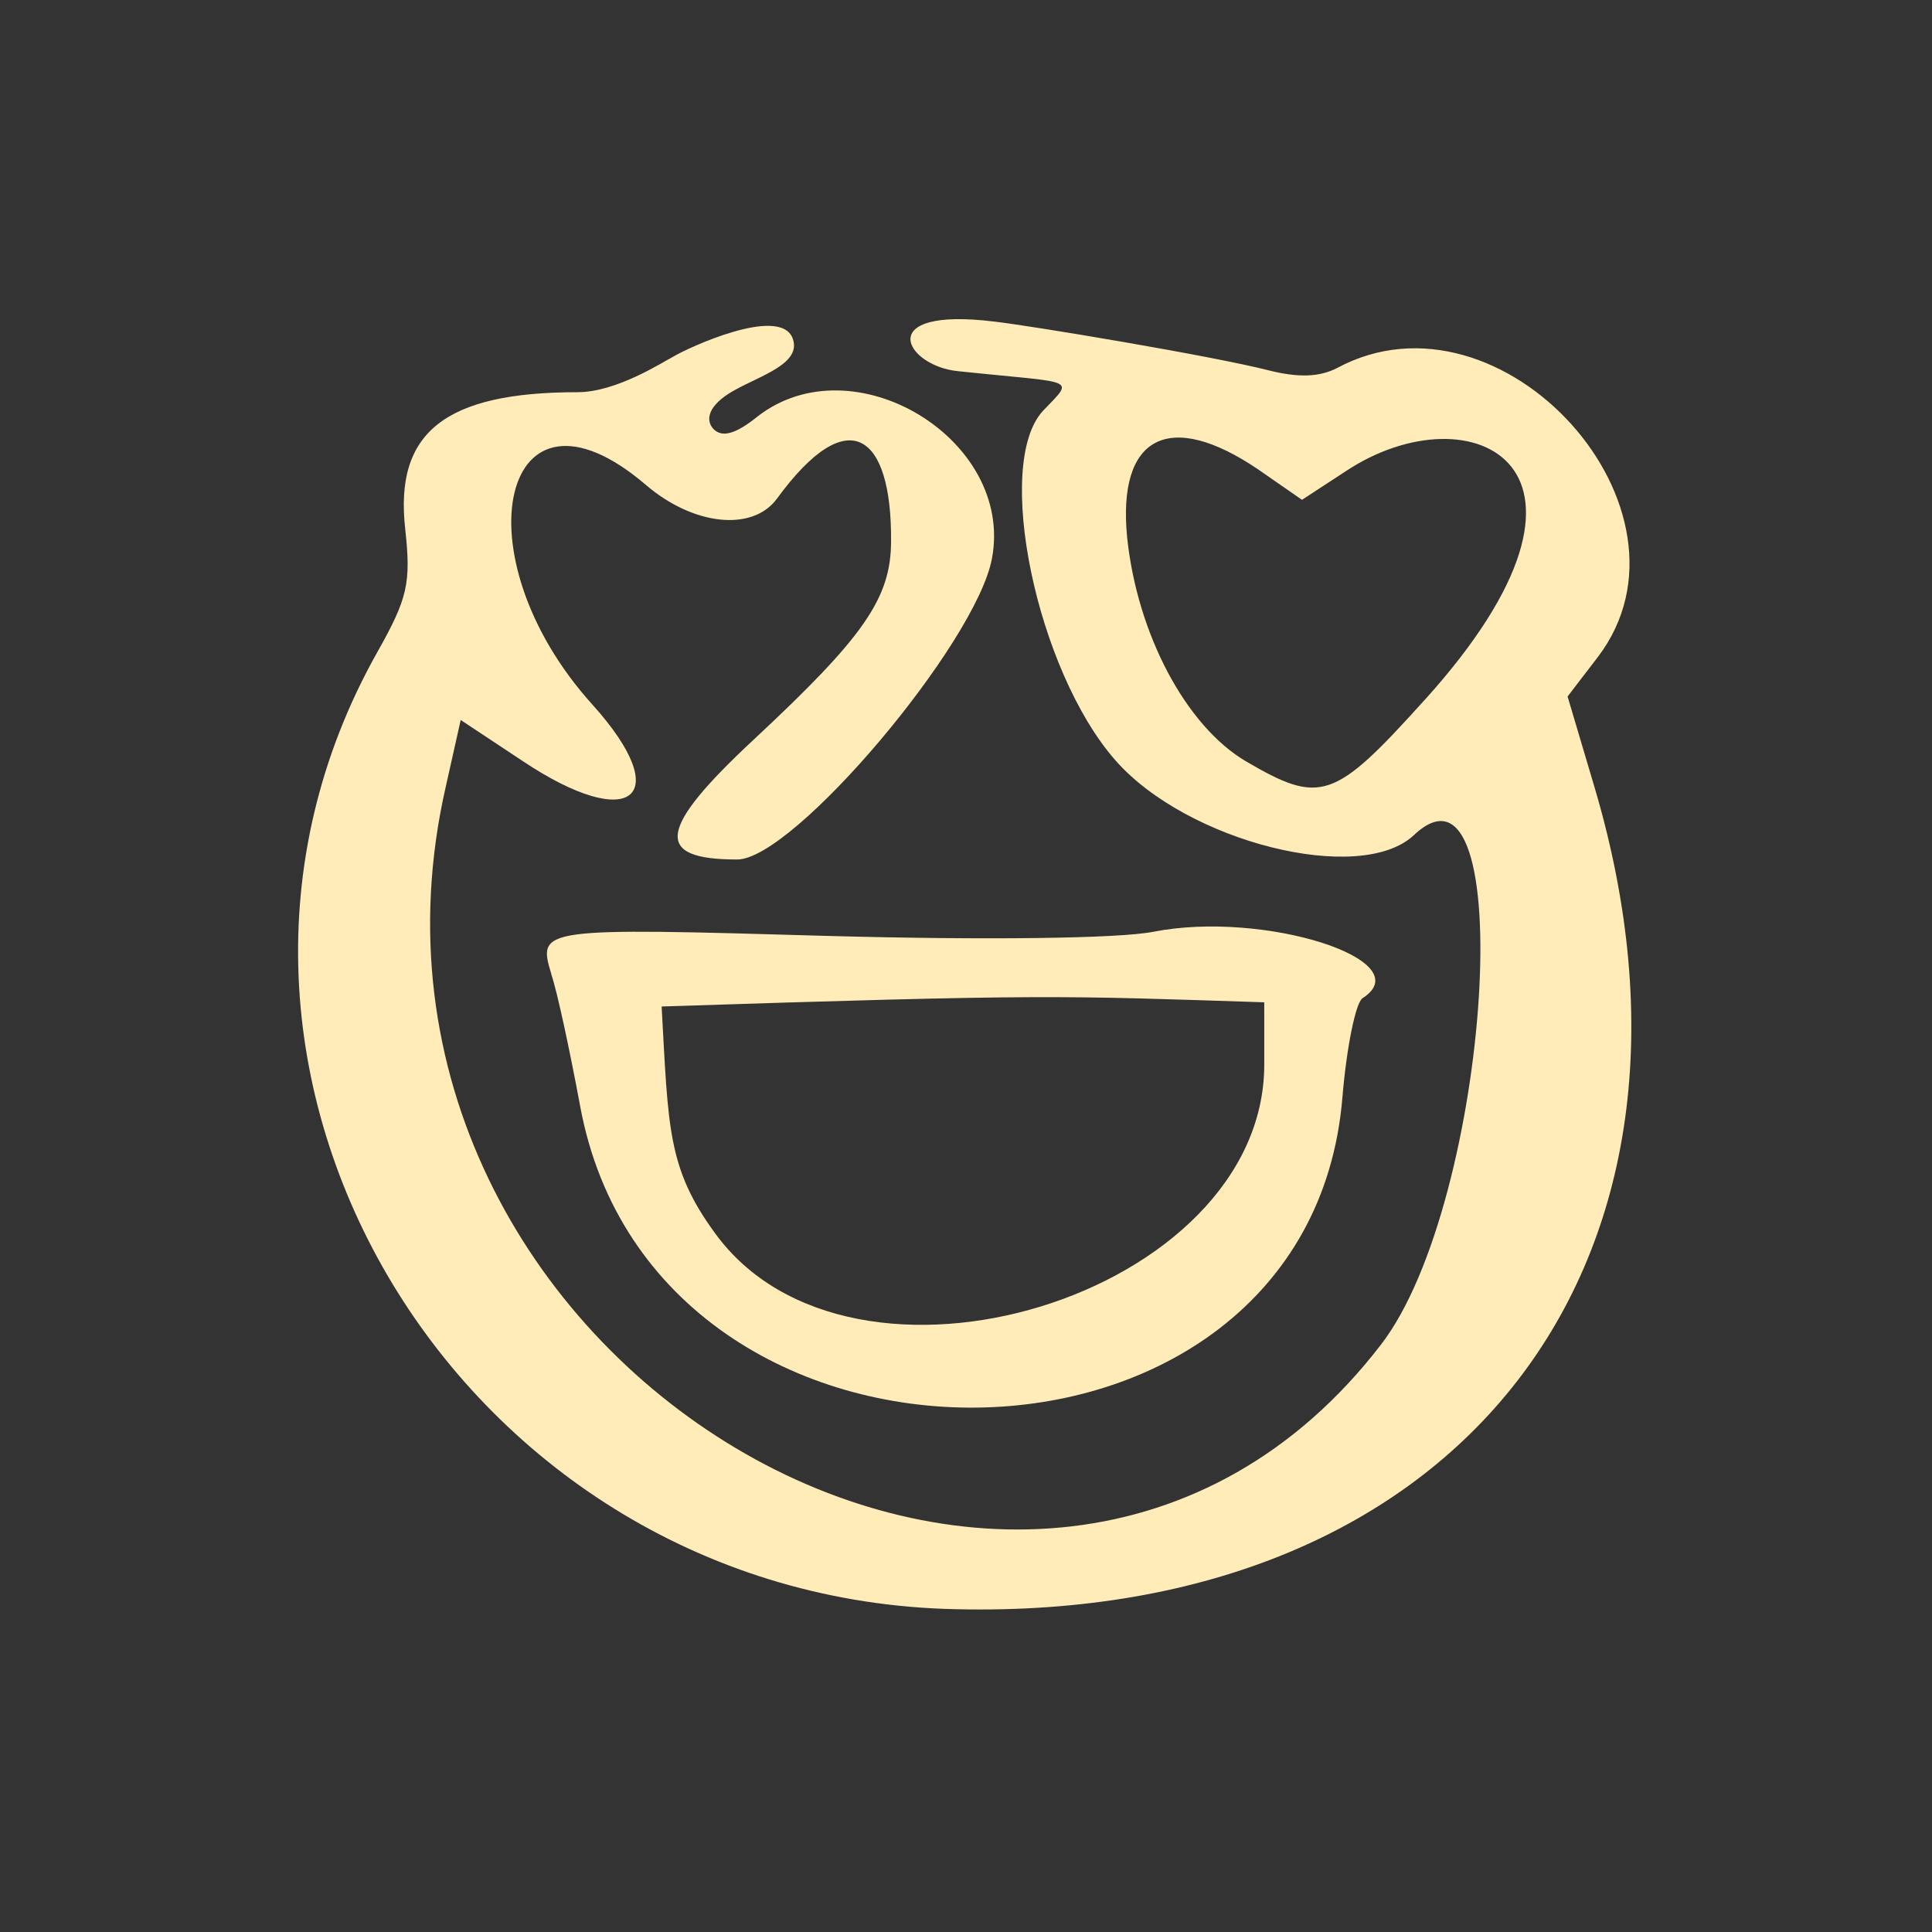 <svg xmlns="http://www.w3.org/2000/svg" width="24" height="24" fill="none" viewBox="0 0 24 24"><rect x="0" y="0" width="24" height="24" fill="#333333" stroke="none"/><path fill="#ffecb8" d="m19.808 9.78-.335-1.128.376-.49c1.389-1.828-1.19-4.689-3.236-3.592-.22.114-.48.125-.856.03-.69-.177-2.945-.553-3.404-.605-1.524-.188-1.107.554-.45.616 1.483.157 1.452.073 1.055.491-.616.658-.083 3.226.898 4.343.888 1.013 3.039 1.556 3.707.93 1.326-1.253.96 4.552-.407 6.327-4.26 5.544-13.24.198-11.62-6.923l.187-.835.773.512c1.346.898 1.9.449.866-.7-1.691-1.869-1.117-4.25.658-2.735.595.511 1.326.584 1.629.177.898-1.232 1.43-.793 1.42.522 0 .71-.335 1.19-1.702 2.464-1.2 1.117-1.253 1.493-.209 1.493.7 0 2.965-2.683 3.164-3.737.281-1.483-1.723-2.694-2.913-1.765-.272.22-.439.261-.543.157s-.084-.293.25-.48c.334-.189.846-.335.731-.648-.157-.418-1.315.125-1.472.22-.157.083-.72.448-1.2.448-1.65 0-2.277.501-2.141 1.702.073.668.031.856-.345 1.524-2.933 5.2 1.034 11.767 7.184 11.892 6.254.147 9.689-4.29 7.935-10.21m-2.11-1.086c-1.127 1.252-1.294 1.305-2.223.762-.742-.439-1.347-1.577-1.473-2.777-.125-1.264.522-1.598 1.63-.846l.542.376.543-.355c1.556-1.034 3.602-.063.982 2.84"/><path fill="#ffecb8" d="M6.85 12.108c.074.219.23.95.356 1.628.929 5.064 9.052 4.97 9.47-.104.052-.626.166-1.18.25-1.232.73-.47-1.222-1.096-2.6-.825-.428.084-2.067.105-4.02.052-3.612-.104-3.633-.104-3.455.48m8.854.344v.773c0 2.871-5.126 4.448-6.828 2.088-.585-.804-.574-1.295-.658-2.809 4.803-.156 4.918-.135 7.486-.052"/></svg>